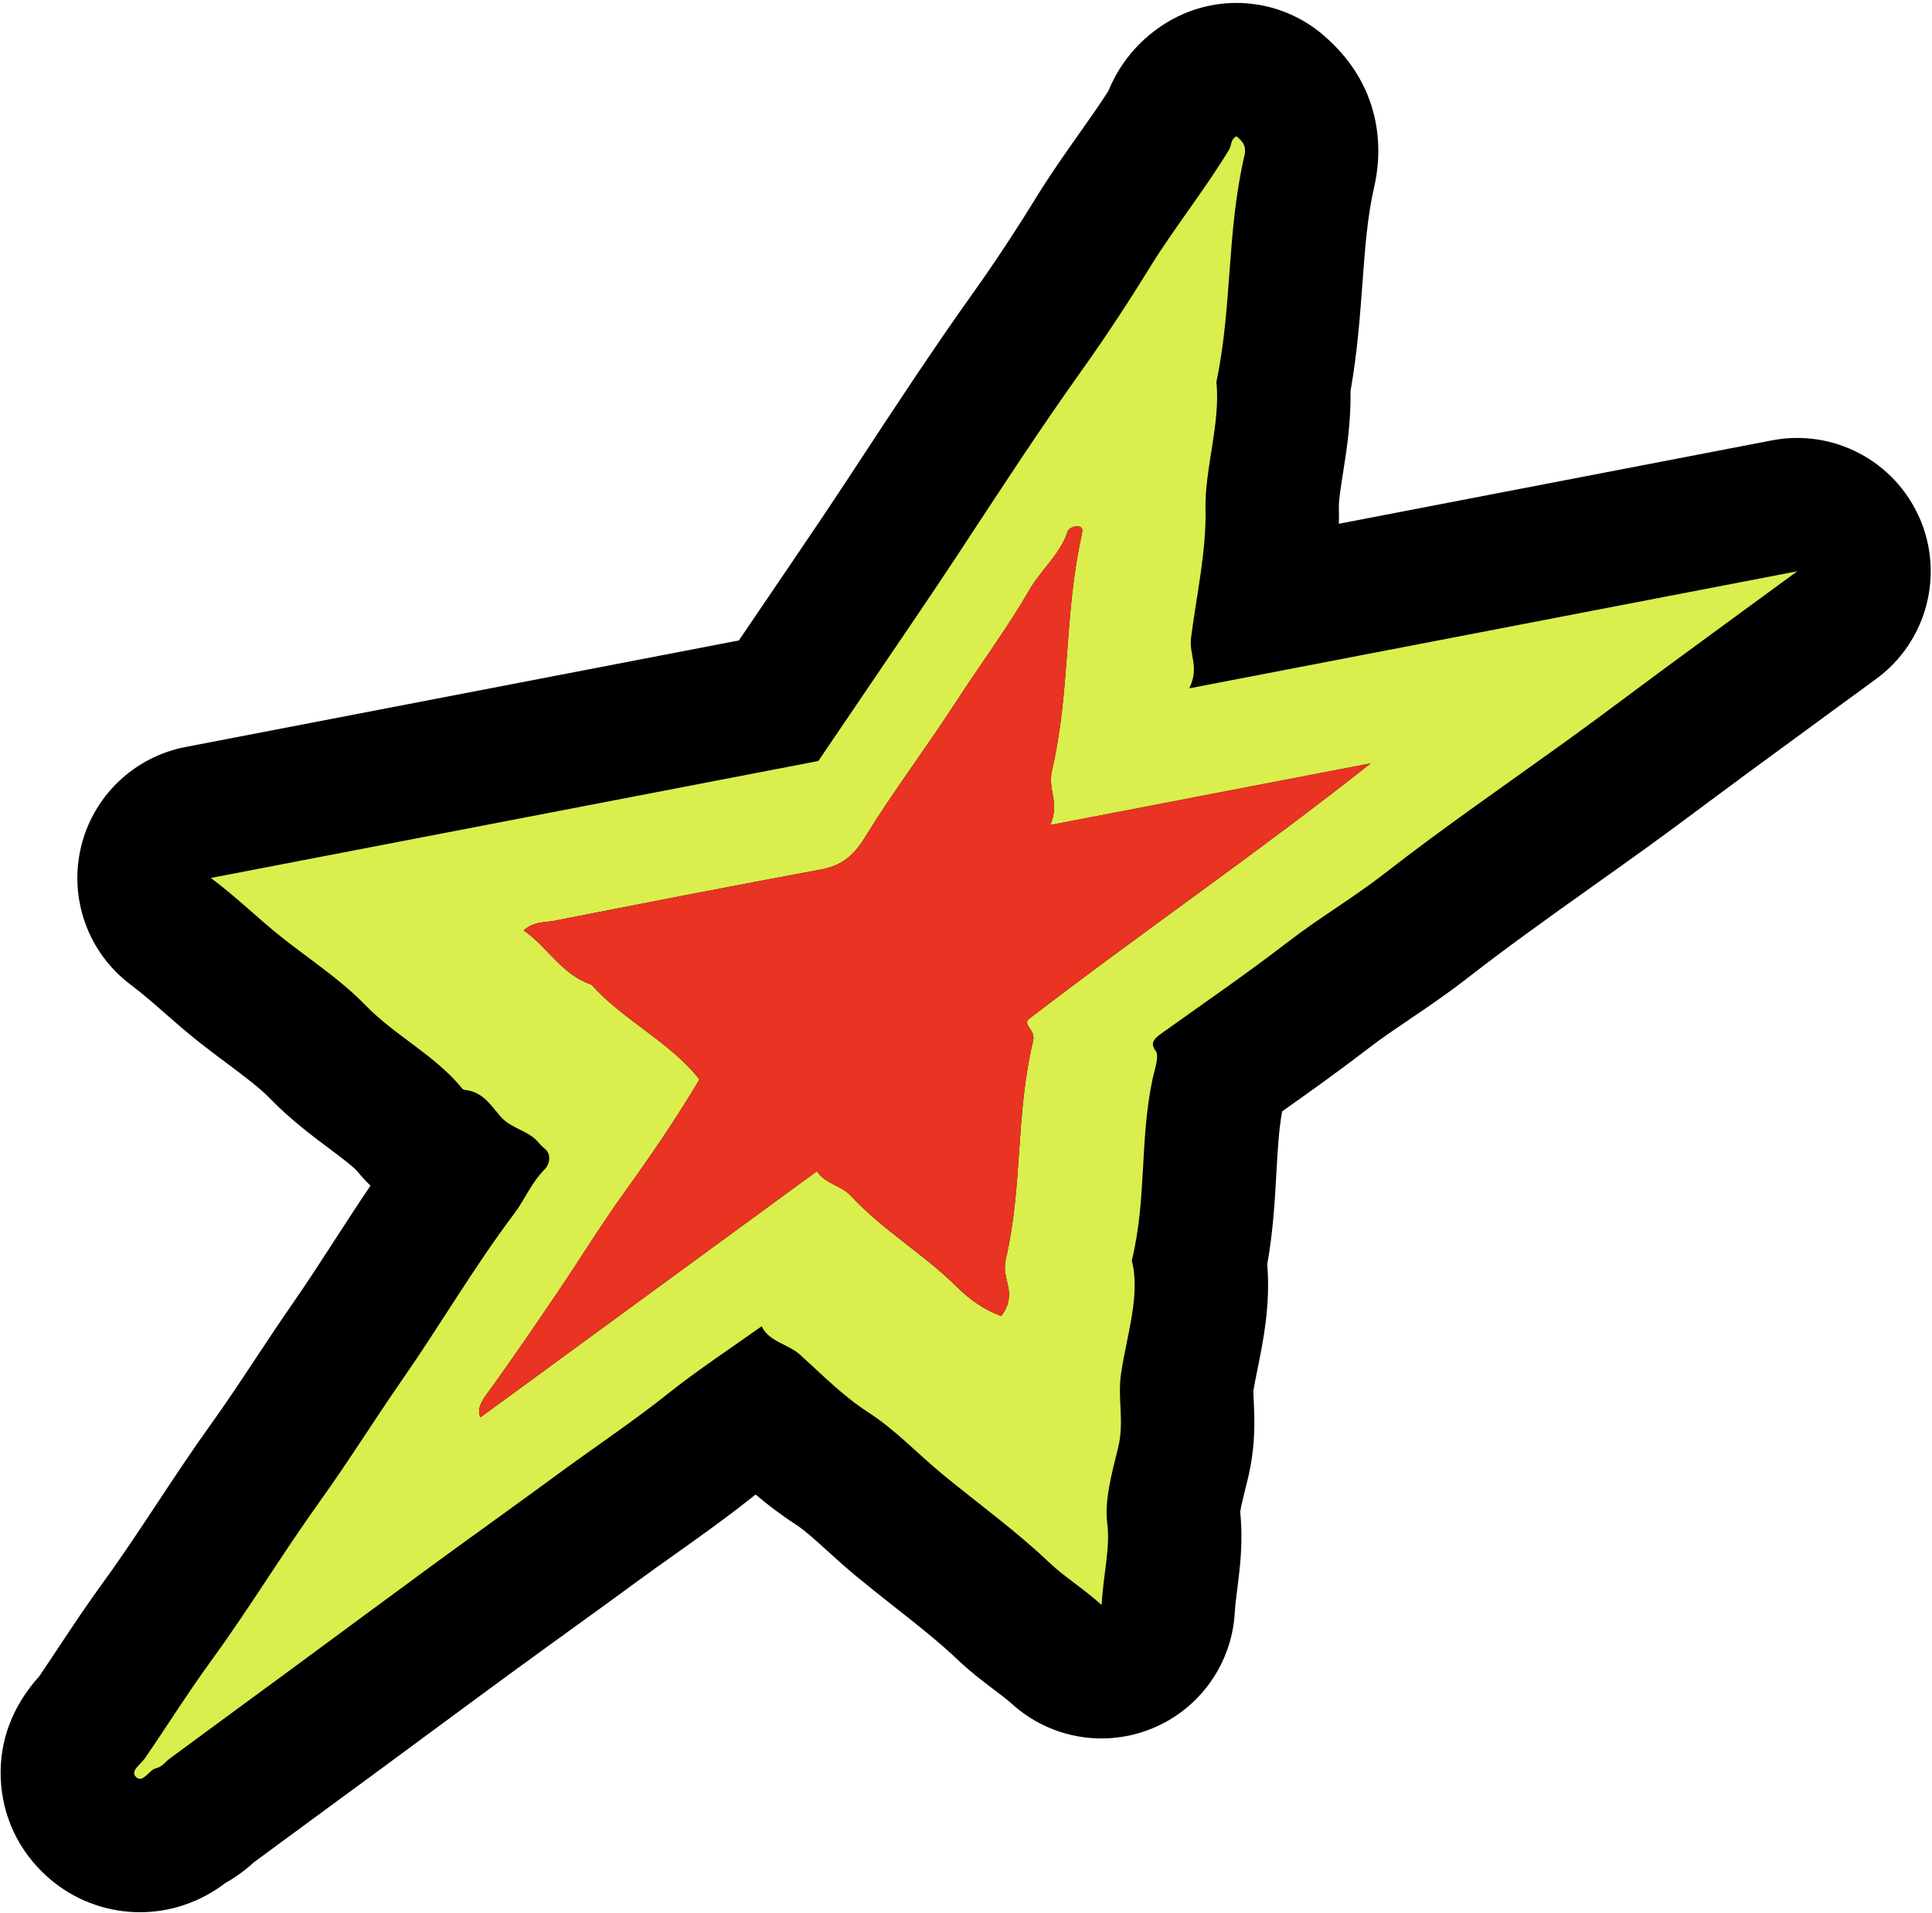 <svg width="630" height="624" viewBox="0 0 630 624" fill="none" xmlns="http://www.w3.org/2000/svg">
<path d="M625.939 168.97C617.799 150.31 597.81 139.78 577.82 143.63L436.59 170.83C436.63 168.98 436.63 167.11 436.59 165.22C436.54 163.12 437.319 158.18 437.949 154.21C439.139 146.63 440.569 137.57 440.379 127.61C442.609 114.98 443.479 103.12 444.269 92.48C445.139 80.7 445.889 70.53 448.159 60.69C450.189 51.87 452.629 29.42 431.389 11.34C417.749 -0.27 398.38 -2.34 382.6 6.13C376.69 9.3 366.859 16.31 361.389 29.74C358.539 34.18 355.27 38.82 351.85 43.66C347.2 50.25 342.399 57.06 337.769 64.59C331.049 75.51 324.209 85.86 317.439 95.36C304.279 113.81 291.99 132.55 280.1 150.67L275.6 157.52C271.32 164.03 266.83 170.69 262.62 176.92C255.45 187.51 248.269 198.09 240.939 208.89L60.509 243.64C43.589 246.9 30.189 259.83 26.329 276.62C22.47 293.41 28.869 310.9 42.669 321.22C46.269 323.91 49.8 327.01 53.55 330.29C57.02 333.33 60.609 336.48 64.689 339.72C67.969 342.32 71.129 344.69 74.189 346.97C79.559 350.98 84.639 354.78 87.949 358.19C94.669 365.12 101.719 370.39 107.379 374.63C110.979 377.32 114.689 380.09 116.509 382.02C117.899 383.75 119.339 385.31 120.809 386.71C116.799 392.65 112.989 398.54 109.239 404.32C104.549 411.57 100.119 418.41 95.499 425.06C91.229 431.21 87.179 437.32 83.259 443.24C78.389 450.6 73.79 457.56 69.019 464.2C62.639 473.09 56.789 481.93 51.139 490.48C45.249 499.38 39.69 507.8 33.809 515.87C28.459 523.21 23.649 530.46 18.999 537.47C16.959 540.54 14.919 543.62 12.85 546.67C4.03 556.51 -0.211 567.7 0.239 579.97C0.699 592.39 6.119 603.83 15.509 612.2C22.179 618.15 30.259 621.85 38.699 623.16C47.489 624.53 56.69 623.29 65.109 619.29C68.529 617.67 71.34 615.82 73.54 614.14C77.799 611.74 80.889 609.15 82.84 607.37C90.32 601.85 97.809 596.35 105.299 590.85C110.599 586.96 115.909 583.07 121.209 579.17C127.179 574.77 133.15 570.37 139.11 565.96C148.28 559.19 157.449 552.41 166.639 545.69C172.879 541.12 179.139 536.6 185.399 532.07C192.949 526.62 200.489 521.16 207.999 515.64C211.919 512.75 215.919 509.92 220.149 506.92C228.289 501.14 236.709 495.17 245.219 488.38C245.599 488.07 245.989 487.77 246.379 487.46C250.309 490.77 254.7 494.15 259.6 497.31C262.32 499.06 265.929 502.33 269.739 505.79C272.599 508.39 275.849 511.33 279.419 514.28C283.609 517.74 287.769 521.02 291.789 524.19C299.239 530.07 306.279 535.62 312.219 541.28C316.389 545.25 320.419 548.3 323.969 550.98C326.339 552.77 328.38 554.31 330.11 555.87C342.56 567.06 360.329 570.11 375.799 563.72C391.269 557.33 401.709 542.64 402.649 525.92C402.779 523.56 403.099 521.02 403.479 518.08C404.349 511.25 405.419 502.85 404.409 493.11C404.729 491.05 405.709 487.11 406.389 484.39L406.799 482.76C409.549 471.68 409.099 462.58 408.809 456.56C408.759 455.62 408.699 454.39 408.699 453.73C409.029 451.68 409.529 449.19 410.059 446.57C411.929 437.37 414.329 425.54 413.229 412.41C415.169 401.48 415.719 391.52 416.219 382.51C416.639 375 417 368.44 418.09 362.49C427.41 355.89 436.979 349.06 446.519 341.71C450.489 338.65 455.03 335.58 459.84 332.32C465.78 328.3 471.919 324.14 478.279 319.19C491.639 308.78 505.299 299.05 519.769 288.76C525.439 284.72 531.109 280.69 536.759 276.61C543.699 271.6 550.559 266.49 557.189 261.55C561.309 258.48 565.44 255.4 569.58 252.36C578.85 245.54 588.139 238.74 597.929 231.58L611.779 221.45C628.209 209.42 634.089 187.61 625.949 168.95L625.939 168.97Z" fill="black"/>
<path d="M248.309 432.62C237.589 440.27 227.519 446.83 218.069 454.37C206.389 463.69 194.149 471.81 182.219 480.58C168.509 490.67 154.669 500.52 140.939 510.57C125.739 521.7 110.599 532.95 95.419 544.12C82.049 553.96 68.659 563.74 55.309 573.61C53.859 574.68 52.889 576.3 50.909 576.72C48.739 577.18 46.629 581.63 44.489 579.72C42.199 577.68 45.799 575.6 47.269 573.47C54.559 562.84 61.369 551.96 68.989 541.5C81.399 524.47 92.089 506.7 104.379 489.58C113.699 476.6 122.099 463.06 131.249 449.89C143.699 431.98 154.489 413.35 167.749 395.75C171.229 391.12 173.209 385.82 177.619 381.38C179.349 379.63 179.669 376.6 177.979 374.97C177.239 374.26 176.389 373.65 175.769 372.84C172.659 368.83 166.829 368.2 163.409 364.37C160.159 360.74 157.559 356.01 151.459 355.48C150.789 355.42 150.399 354.64 149.959 354.12C141.149 343.82 128.589 337.57 119.199 327.89C110.999 319.43 100.959 312.94 91.759 305.63C84.179 299.61 77.409 292.84 68.749 286.36C135.949 273.42 201.719 260.75 266.849 248.21C277.779 232.1 288.239 216.71 298.669 201.3C303.149 194.68 307.609 188.06 311.989 181.4C325.369 161.03 338.619 140.62 352.889 120.61C360.639 109.74 367.989 98.53 374.859 87.37C382.969 74.18 392.909 61.91 400.829 48.73C401.679 47.31 401.169 45.54 403.199 44.44C404.979 45.96 406.589 47.34 405.769 50.87C399.959 76.06 401.869 99.55 396.649 124.63C398.059 137.84 392.809 152.89 393.099 166.12C393.389 179.85 390.179 194.02 388.389 208.01C387.669 213.62 391.219 217.44 387.809 224.51C454.119 211.74 519.369 199.17 586.069 186.33C570.929 197.42 557.349 207.33 543.799 217.3C532.949 225.28 522.199 233.45 511.289 241.32C491.319 255.73 471.099 269.62 451.539 284.86C441.309 292.83 430.209 299.33 419.949 307.25C406.389 317.7 392.429 327.26 378.619 337.15C376.549 338.64 374.859 340.13 376.829 342.74C378.139 344.47 376.449 348.94 375.769 352.23C371.599 372.33 373.959 390.9 369.069 411.17C371.949 422.4 367.399 435.56 365.569 447.95C364.319 456.41 366.749 463.53 364.579 472.29C362.519 480.59 360.109 489.54 361.049 496.77C362.099 504.79 359.809 513.08 359.229 523.49C352.959 517.86 346.979 514.24 342.279 509.76C331.269 499.27 318.859 490.35 307.159 480.7C299.129 474.07 291.989 466.37 283.209 460.71C274.849 455.32 268.119 448.39 260.919 441.88C256.999 438.34 250.809 437.7 248.359 432.59L248.309 432.62ZM446.949 248.98C412.369 255.64 377.799 262.3 342.459 269.1C345.699 261.68 341.549 257.72 343.019 251.36C349.049 225.36 346.929 201.11 352.589 175.16C352.679 174.75 352.669 174.34 352.789 173.93C353.249 172.43 352.629 171.71 351.389 171.66C350.199 171.62 348.499 172.24 348.099 173.5C345.819 180.59 339.429 185.92 335.709 192.35C328.509 204.83 319.679 216.68 311.779 228.88C302.189 243.71 291.269 258.11 282.039 273.13C278.069 279.58 274.019 282.44 267.589 283.63C238.619 288.99 209.609 294.66 180.589 300.36C177.469 300.97 174.249 300.44 170.749 303.46C178.629 308.9 183.129 317.89 192.829 321.14C203.369 332.93 218.509 339.81 228.089 352.1C220.569 364.72 212.319 376.83 203.679 388.82C195.879 399.65 188.979 410.94 181.509 421.95C174.009 433 166.499 444.06 158.579 454.91C156.229 458.13 155.749 460.28 156.649 462.29C193.179 435.56 229.679 408.85 266.429 381.97C268.789 386.03 274.369 386.67 277.439 390C287.749 401.2 301.219 408.98 311.959 419.68C316.269 423.98 321.189 427.32 326.499 429.25C332.119 421.6 326.399 417.5 327.939 410.86C333.579 386.52 331.059 363.95 336.859 339.57C337.719 335.96 334.029 334.93 335.119 332.65C372.619 303.8 410.329 278.01 446.939 248.99L446.949 248.98Z" fill="#DAEE4D"/>
<path d="M446.949 248.98C410.339 278 372.629 303.79 335.129 332.64C334.039 334.92 337.729 335.94 336.869 339.56C331.069 363.94 333.589 386.51 327.949 410.85C326.409 417.49 332.129 421.59 326.509 429.24C321.199 427.31 316.269 423.96 311.969 419.67C301.239 408.96 287.769 401.19 277.449 389.99C274.379 386.66 268.809 386.02 266.439 381.96C229.699 408.85 193.199 435.55 156.659 462.28C155.759 460.27 156.239 458.12 158.589 454.9C166.509 444.06 174.029 433 181.519 421.94C188.989 410.93 195.879 399.64 203.689 388.81C212.319 376.82 220.579 364.72 228.099 352.09C218.519 339.8 203.369 332.92 192.839 321.13C183.139 317.88 178.639 308.89 170.759 303.45C174.259 300.43 177.479 300.96 180.599 300.35C209.619 294.65 238.639 288.99 267.599 283.62C274.029 282.43 278.079 279.58 282.049 273.12C291.279 258.1 302.199 243.7 311.789 228.87C319.689 216.67 328.509 204.82 335.719 192.34C339.429 185.9 345.819 180.57 348.109 173.49C348.519 172.23 350.209 171.61 351.399 171.65C352.639 171.69 353.259 172.42 352.799 173.92C352.669 174.33 352.689 174.74 352.599 175.15C346.949 201.11 349.059 225.35 343.029 251.35C341.559 257.71 345.699 261.68 342.469 269.09C377.799 262.29 412.379 255.63 446.959 248.97L446.949 248.98Z" fill="#E93323"/>
</svg>
